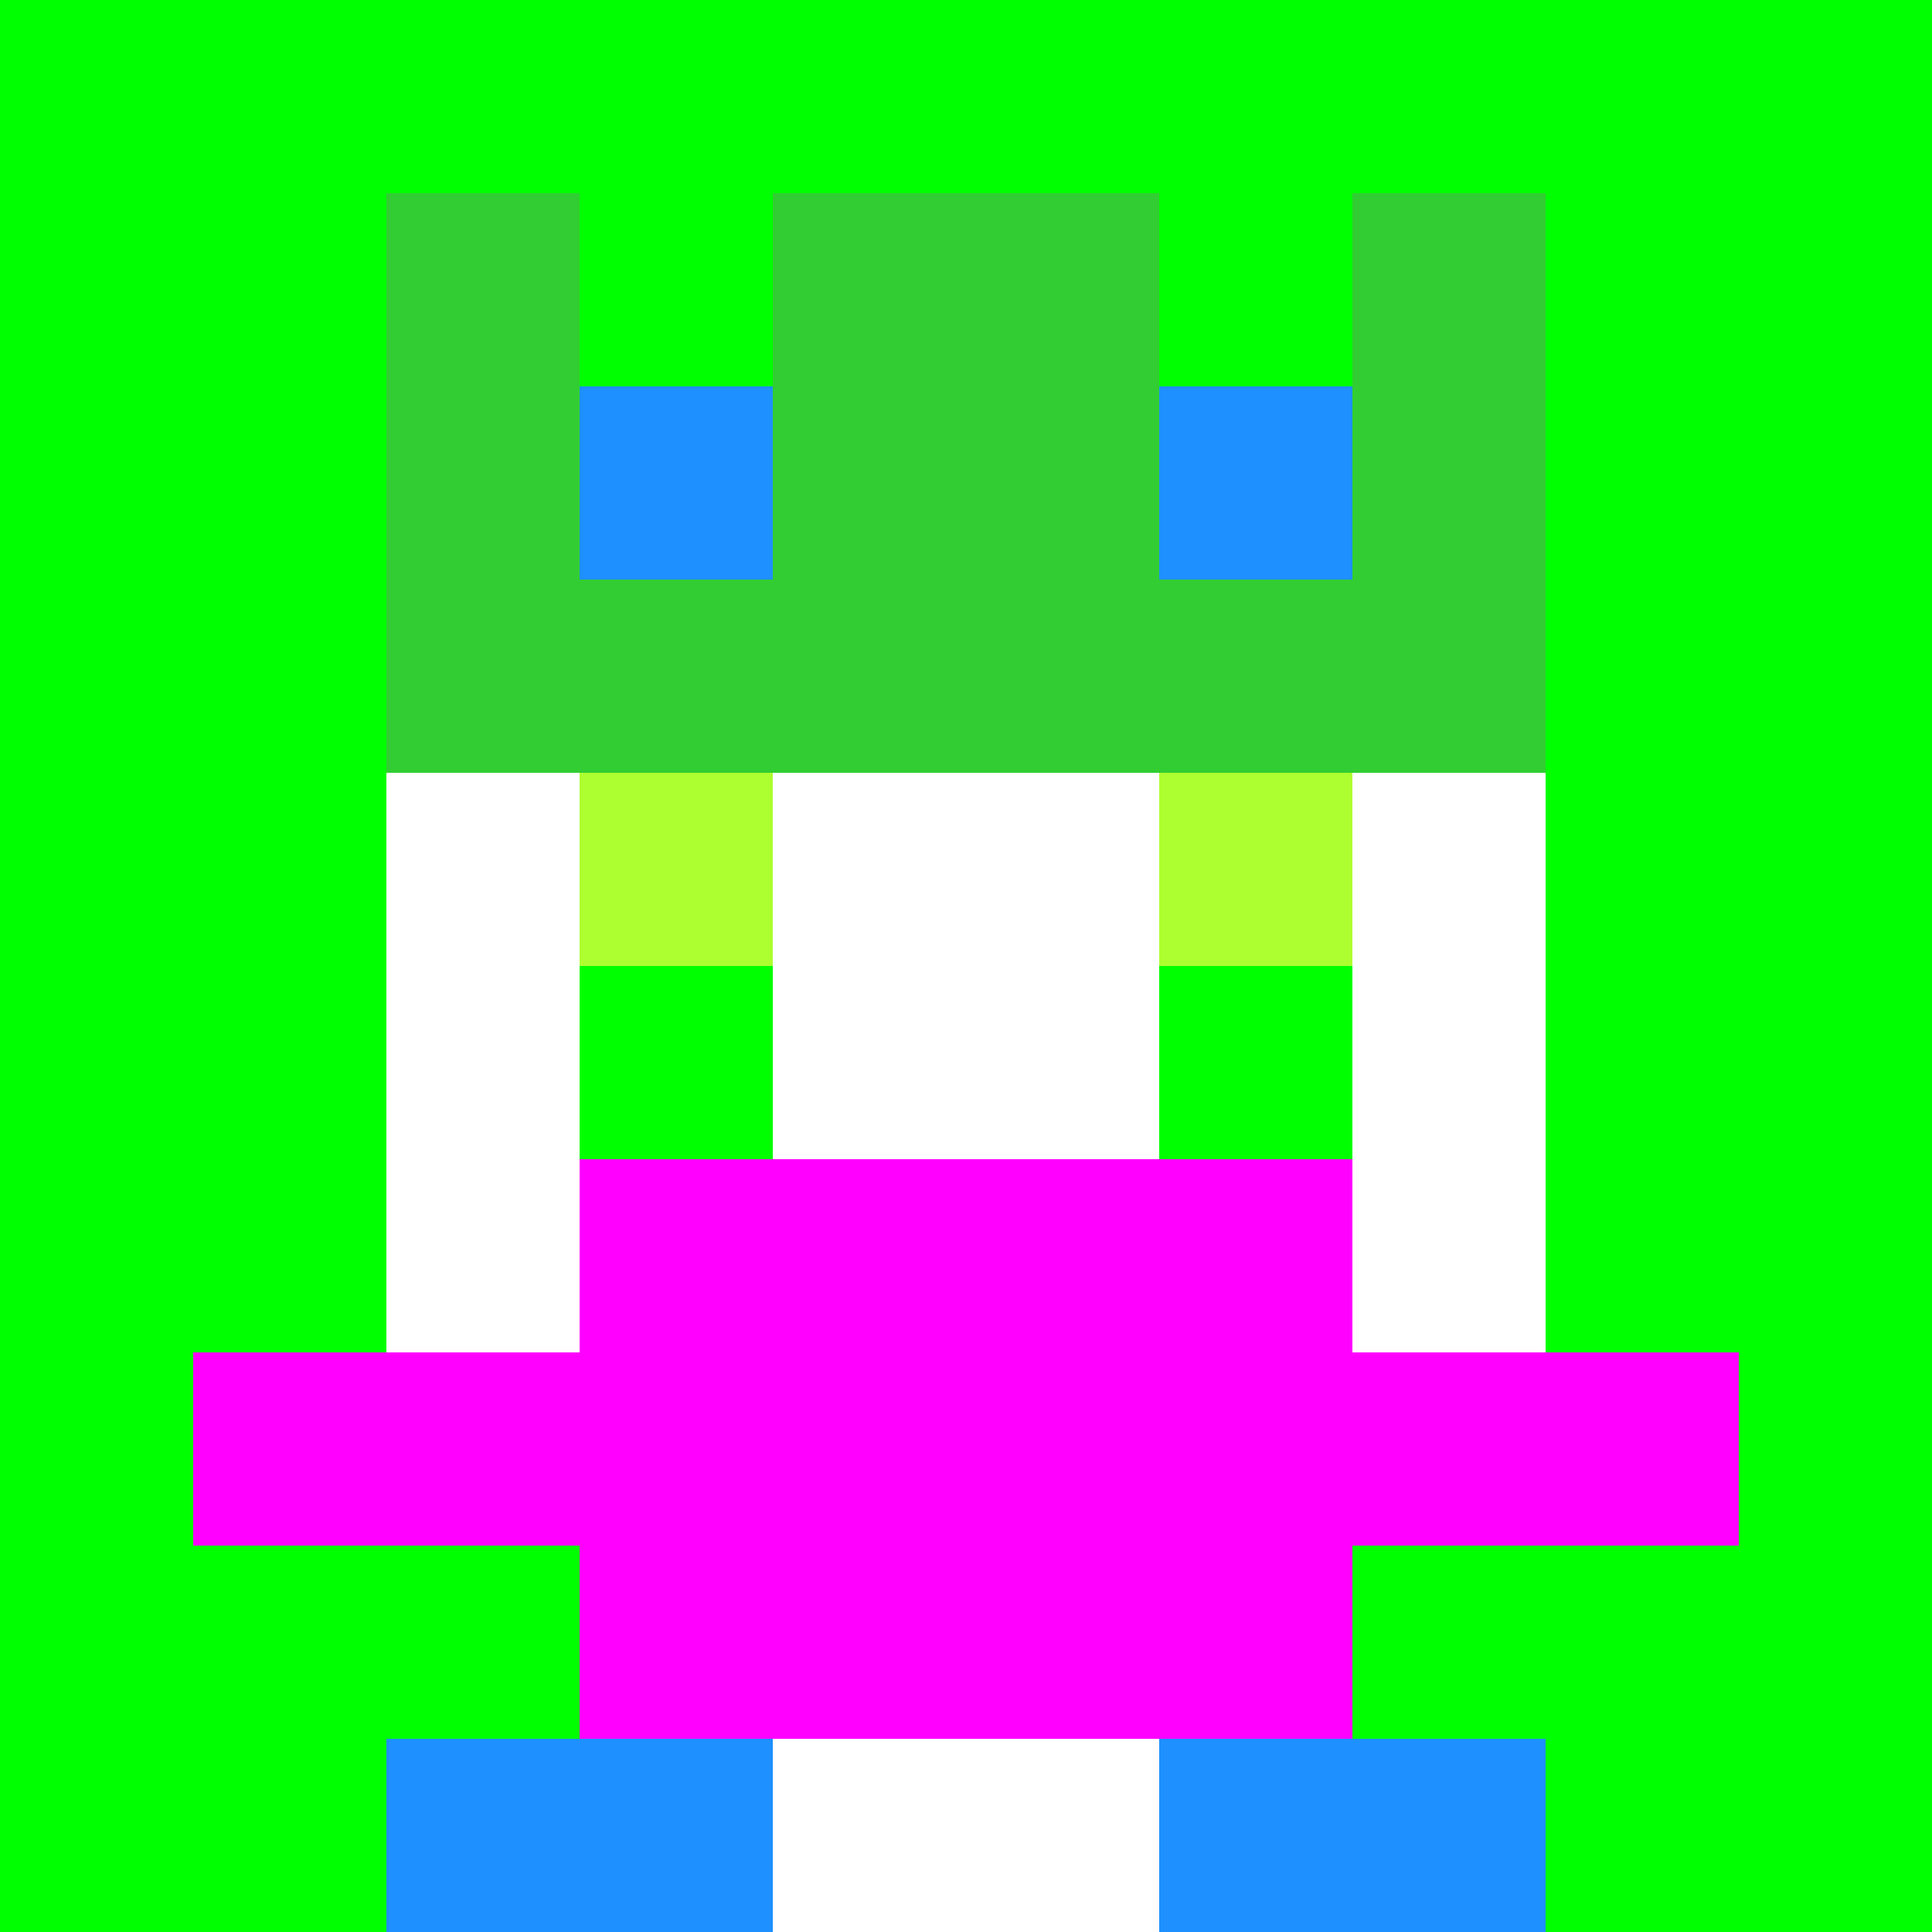 <svg xmlns="http://www.w3.org/2000/svg" version="1.1" width="941" height="941" viewBox="0 0 941 941">
<title>'goose-pfp-royal' by Dmitri Cherniak</title>
<desc>The Goose Is Loose</desc>
<rect width="100%" height="100%" fill="#FFFFFF"></rect>
<g>
  <g id="0-0">
    <rect x="0" y="0" height="941" width="941" fill="#00FF00"></rect>
    <g>
      <rect id="0-0-3-2-4-7" x="282.3" y="188.2" width="376.4" height="658.7" fill="#FFFFFF"></rect>
      <rect id="0-0-2-3-6-5" x="188.2" y="282.3" width="564.6" height="470.5" fill="#FFFFFF"></rect>
      <rect id="0-0-4-8-2-2" x="376.4" y="752.8" width="188.2" height="188.2" fill="#FFFFFF"></rect>
      <rect id="0-0-1-7-8-1" x="94.1" y="658.7" width="752.8" height="94.1" fill="#FF00FF"></rect>
      <rect id="0-0-3-6-4-3" x="282.3" y="564.6" width="376.4" height="282.3" fill="#FF00FF"></rect>
      <rect id="0-0-3-4-1-1" x="282.3" y="376.4" width="94.1" height="94.1" fill="#ADFF2F"></rect>
      <rect id="0-0-6-4-1-1" x="564.6" y="376.4" width="94.1" height="94.1" fill="#ADFF2F"></rect>
      <rect id="0-0-3-5-1-1" x="282.3" y="470.5" width="94.1" height="94.1" fill="#00FF00"></rect>
      <rect id="0-0-6-5-1-1" x="564.6" y="470.5" width="94.1" height="94.1" fill="#00FF00"></rect>
      <rect id="0-0-2-1-1-2" x="188.2" y="94.1" width="94.1" height="188.2" fill="#32CD32"></rect>
      <rect id="0-0-4-1-2-2" x="376.4" y="94.1" width="188.2" height="188.2" fill="#32CD32"></rect>
      <rect id="0-0-7-1-1-2" x="658.7" y="94.1" width="94.1" height="188.2" fill="#32CD32"></rect>
      <rect id="0-0-2-2-6-2" x="188.2" y="188.2" width="564.6" height="188.2" fill="#32CD32"></rect>
      <rect id="0-0-3-2-1-1" x="282.3" y="188.2" width="94.1" height="94.1" fill="#1E90FF"></rect>
      <rect id="0-0-6-2-1-1" x="564.6" y="188.2" width="94.1" height="94.1" fill="#1E90FF"></rect>
      <rect id="0-0-2-9-2-1" x="188.2" y="846.9" width="188.2" height="94.1" fill="#1E90FF"></rect>
      <rect id="0-0-6-9-2-1" x="564.6" y="846.9" width="188.2" height="94.1" fill="#1E90FF"></rect>
    </g>
  </g>
</g>
</svg>